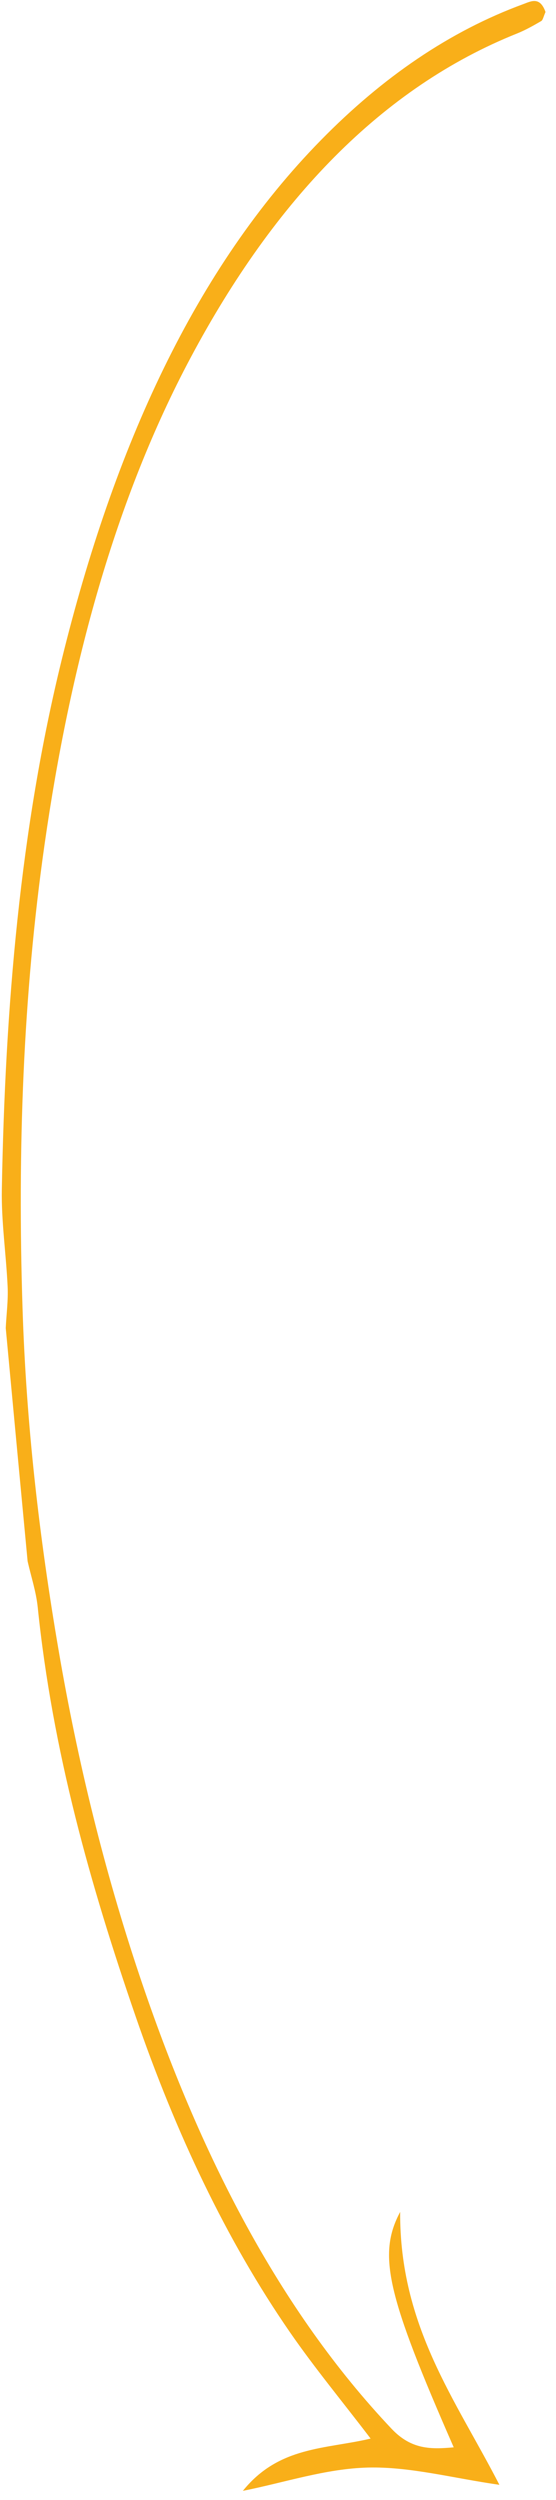 <svg width="49" height="220" viewBox="0 0 49 220" fill="none" xmlns="http://www.w3.org/2000/svg">
<path d="M2.433 137.386C2.739 138.733 3.18 140.056 3.323 141.417C4.623 154.077 7.964 165.883 11.938 177.394C15.478 187.657 19.916 197.078 25.557 205.235C27.753 208.407 30.144 211.284 32.662 214.586C28.704 215.524 24.581 215.241 21.403 219.186C25.071 218.457 28.707 217.23 32.413 217.136C36.127 217.042 39.918 218.071 44.012 218.655C40.183 211.202 35.21 204.72 35.266 194.64C33.251 198.423 34.118 201.976 39.986 215.356C38.011 215.532 36.262 215.579 34.506 213.719C24.633 203.286 17.579 189.591 12.292 173.832C9.204 164.625 6.85 155.05 5.173 145.262C3.466 135.317 2.307 125.299 1.986 115.106C1.54 101.225 2.025 87.609 3.931 74.285C6.189 58.519 10.154 43.924 16.805 31.465C24.213 17.569 33.682 7.7 45.573 2.945C46.3 2.652 47.01 2.255 47.705 1.848C47.847 1.76 47.909 1.424 48.076 1.056C47.585 -0.336 46.794 0.111 46.134 0.355C39.632 2.737 33.712 6.802 28.303 12.312C17.2 23.603 10.04 39.362 5.446 58.024C1.782 72.91 0.452 88.61 0.161 104.671C0.111 107.49 0.54 110.37 0.672 113.215C0.73 114.435 0.564 115.655 0.506 116.866C1.143 123.703 1.787 130.539 2.433 137.386Z" fill="#F9AF19"/>
</svg>

